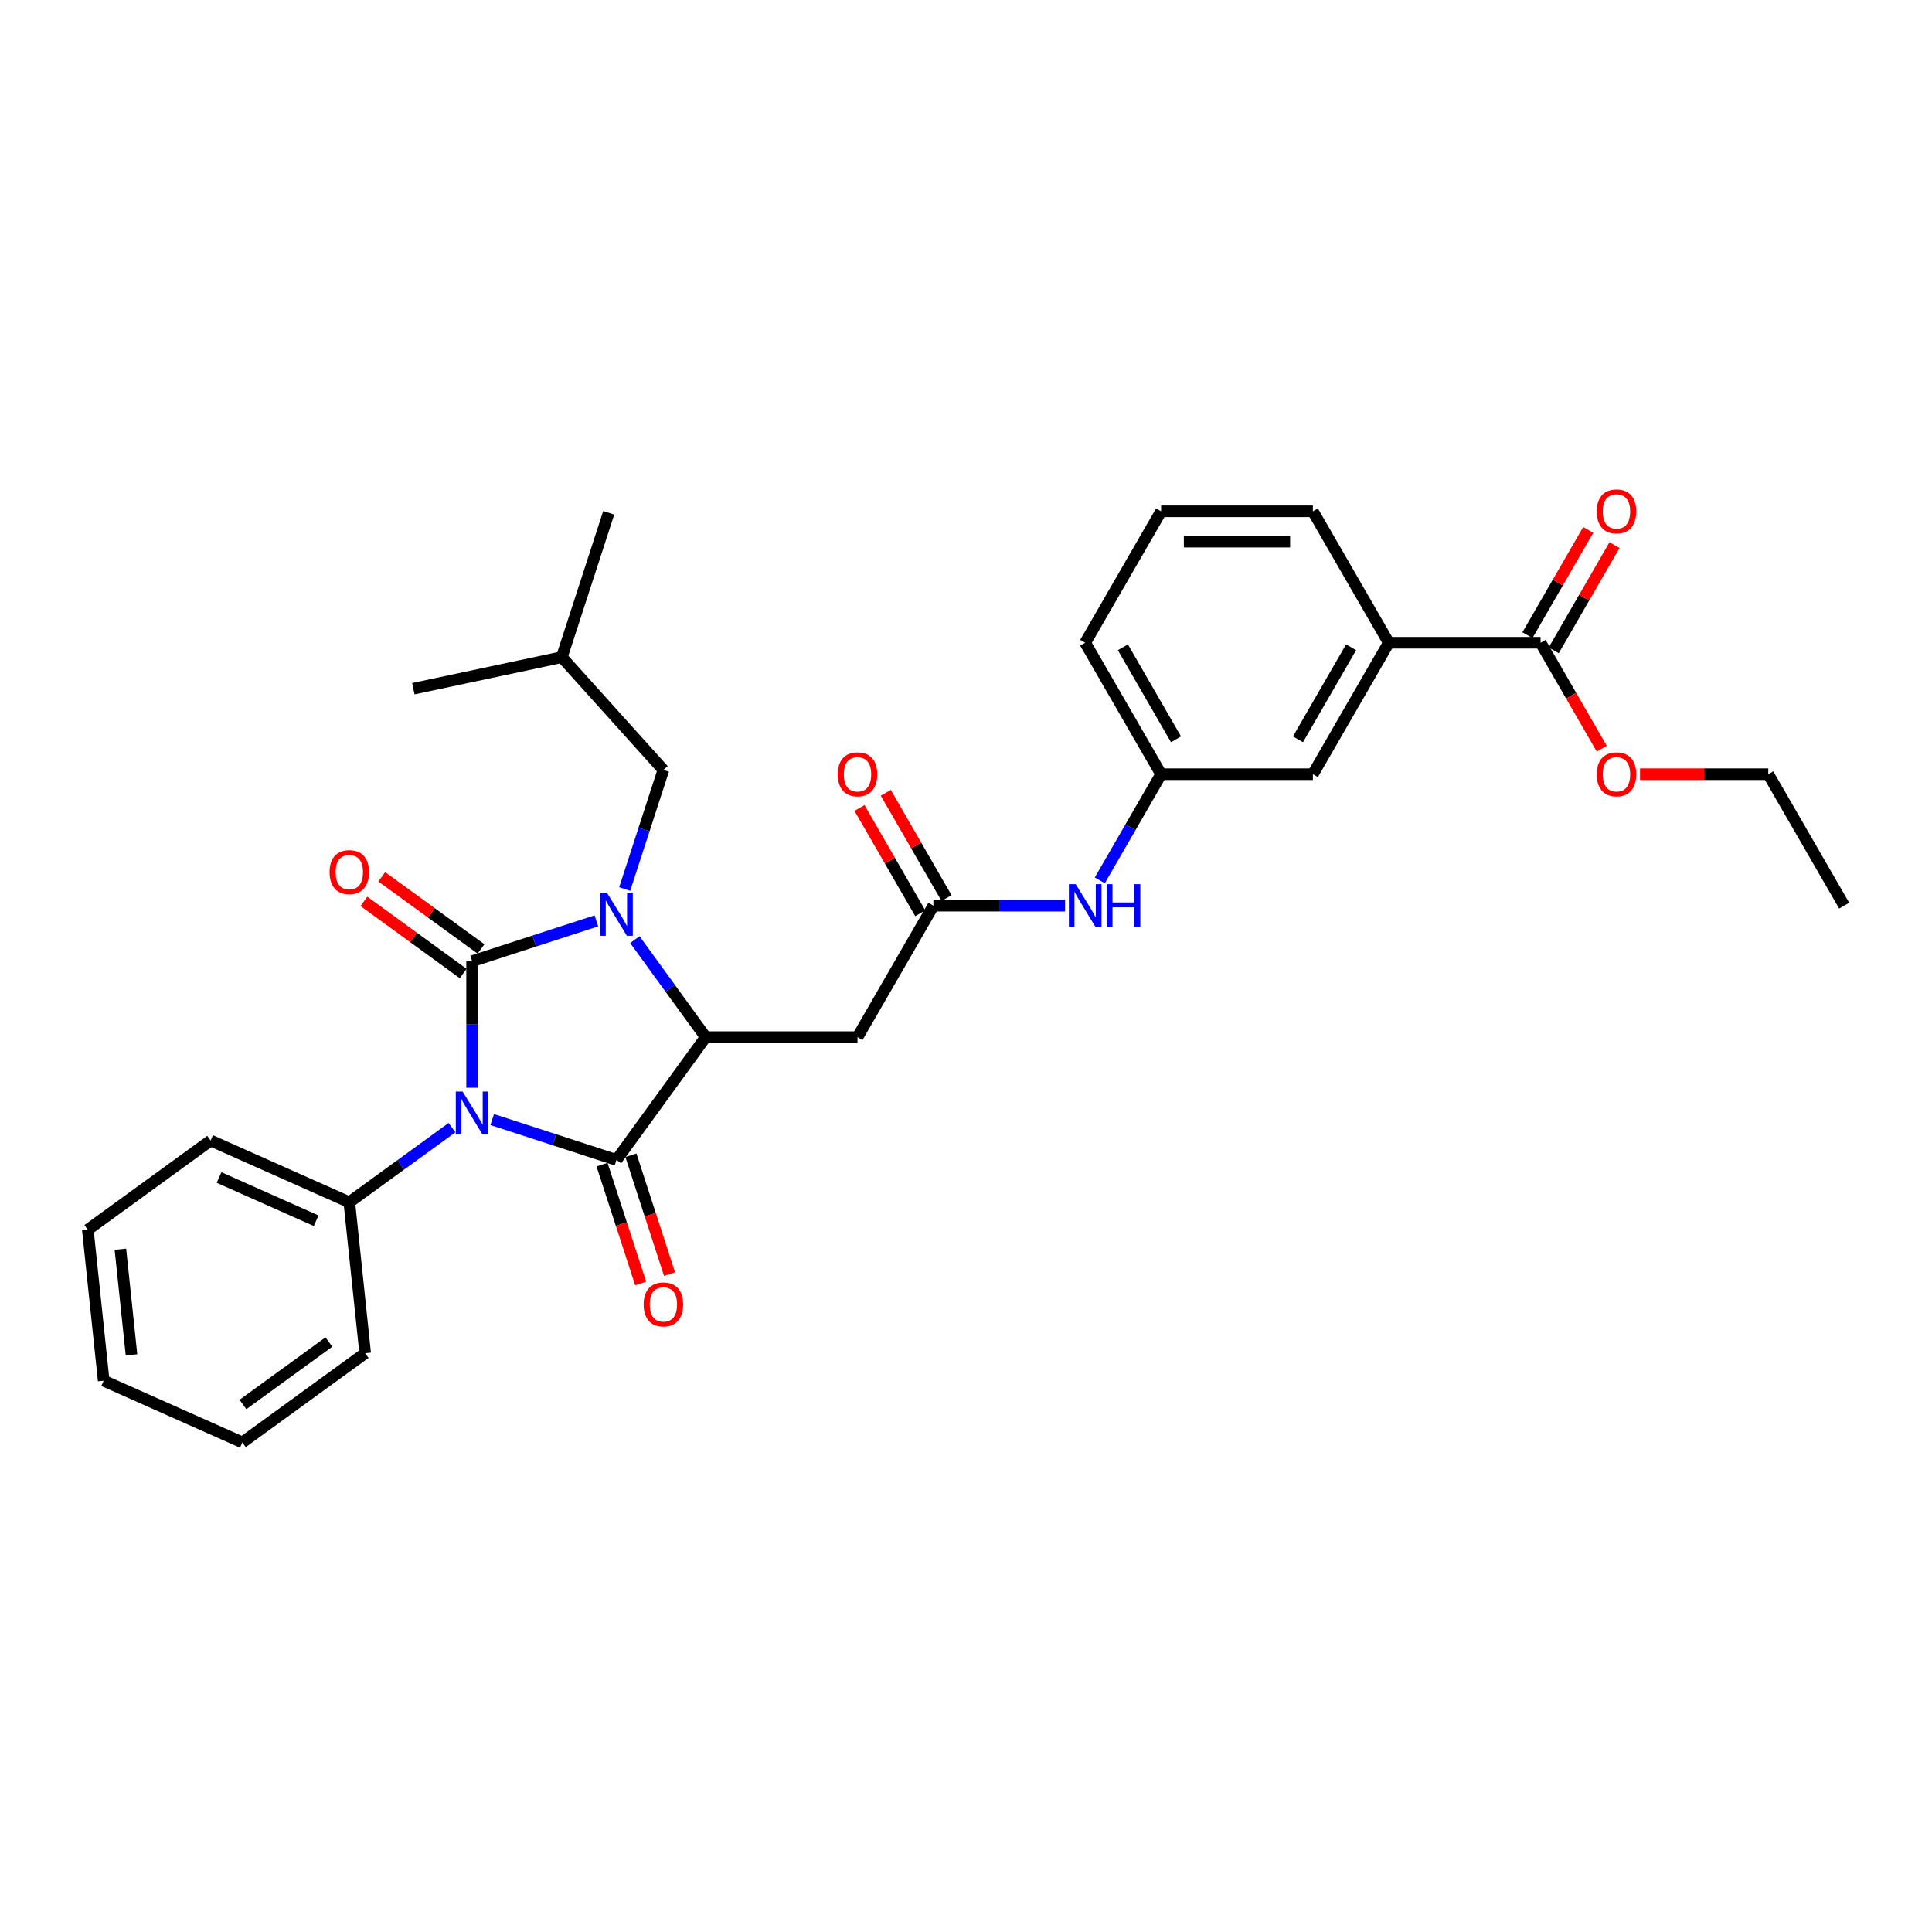 <?xml version='1.0' encoding='iso-8859-1'?>
<svg version='1.1' baseProfile='full'
              xmlns='http://www.w3.org/2000/svg'
                      xmlns:rdkit='http://www.rdkit.org/xml'
                      xmlns:xlink='http://www.w3.org/1999/xlink'
                  xml:space='preserve'
width='1000px' height='1000px' viewBox='0 0 1000 1000'>
<!-- END OF HEADER -->
<rect style='opacity:1.0;fill:#FFFFFF;stroke:none' width='1000' height='1000' x='0' y='0'> </rect>
<path class='bond-0' d='M 244.361,563.014 L 244.361,530.273' style='fill:none;fill-rule:evenodd;stroke:#0000FF;stroke-width:6px;stroke-linecap:butt;stroke-linejoin:miter;stroke-opacity:1' />
<path class='bond-0' d='M 244.361,530.273 L 244.361,497.533' style='fill:none;fill-rule:evenodd;stroke:#000000;stroke-width:6px;stroke-linecap:butt;stroke-linejoin:miter;stroke-opacity:1' />
<path class='bond-2' d='M 254.764,579.484 L 286.925,589.933' style='fill:none;fill-rule:evenodd;stroke:#0000FF;stroke-width:6px;stroke-linecap:butt;stroke-linejoin:miter;stroke-opacity:1' />
<path class='bond-2' d='M 286.925,589.933 L 319.086,600.383' style='fill:none;fill-rule:evenodd;stroke:#000000;stroke-width:6px;stroke-linecap:butt;stroke-linejoin:miter;stroke-opacity:1' />
<path class='bond-8' d='M 233.959,583.662 L 207.378,602.974' style='fill:none;fill-rule:evenodd;stroke:#0000FF;stroke-width:6px;stroke-linecap:butt;stroke-linejoin:miter;stroke-opacity:1' />
<path class='bond-8' d='M 207.378,602.974 L 180.797,622.286' style='fill:none;fill-rule:evenodd;stroke:#000000;stroke-width:6px;stroke-linecap:butt;stroke-linejoin:miter;stroke-opacity:1' />
<path class='bond-1' d='M 244.361,497.533 L 276.522,487.084' style='fill:none;fill-rule:evenodd;stroke:#000000;stroke-width:6px;stroke-linecap:butt;stroke-linejoin:miter;stroke-opacity:1' />
<path class='bond-1' d='M 276.522,487.084 L 308.683,476.634' style='fill:none;fill-rule:evenodd;stroke:#0000FF;stroke-width:6px;stroke-linecap:butt;stroke-linejoin:miter;stroke-opacity:1' />
<path class='bond-7' d='M 248.98,491.177 L 223.286,472.51' style='fill:none;fill-rule:evenodd;stroke:#000000;stroke-width:6px;stroke-linecap:butt;stroke-linejoin:miter;stroke-opacity:1' />
<path class='bond-7' d='M 223.286,472.51 L 197.593,453.842' style='fill:none;fill-rule:evenodd;stroke:#FF0000;stroke-width:6px;stroke-linecap:butt;stroke-linejoin:miter;stroke-opacity:1' />
<path class='bond-7' d='M 239.743,503.89 L 214.05,485.223' style='fill:none;fill-rule:evenodd;stroke:#000000;stroke-width:6px;stroke-linecap:butt;stroke-linejoin:miter;stroke-opacity:1' />
<path class='bond-7' d='M 214.05,485.223 L 188.357,466.555' style='fill:none;fill-rule:evenodd;stroke:#FF0000;stroke-width:6px;stroke-linecap:butt;stroke-linejoin:miter;stroke-opacity:1' />
<path class='bond-9' d='M 323.339,460.164 L 333.352,429.346' style='fill:none;fill-rule:evenodd;stroke:#0000FF;stroke-width:6px;stroke-linecap:butt;stroke-linejoin:miter;stroke-opacity:1' />
<path class='bond-9' d='M 333.352,429.346 L 343.366,398.529' style='fill:none;fill-rule:evenodd;stroke:#000000;stroke-width:6px;stroke-linecap:butt;stroke-linejoin:miter;stroke-opacity:1' />
<path class='bond-31' d='M 328.596,486.344 L 346.932,511.581' style='fill:none;fill-rule:evenodd;stroke:#0000FF;stroke-width:6px;stroke-linecap:butt;stroke-linejoin:miter;stroke-opacity:1' />
<path class='bond-31' d='M 346.932,511.581 L 365.269,536.818' style='fill:none;fill-rule:evenodd;stroke:#000000;stroke-width:6px;stroke-linecap:butt;stroke-linejoin:miter;stroke-opacity:1' />
<path class='bond-3' d='M 319.086,600.383 L 365.269,536.818' style='fill:none;fill-rule:evenodd;stroke:#000000;stroke-width:6px;stroke-linecap:butt;stroke-linejoin:miter;stroke-opacity:1' />
<path class='bond-10' d='M 311.614,602.811 L 321.606,633.566' style='fill:none;fill-rule:evenodd;stroke:#000000;stroke-width:6px;stroke-linecap:butt;stroke-linejoin:miter;stroke-opacity:1' />
<path class='bond-10' d='M 321.606,633.566 L 331.599,664.32' style='fill:none;fill-rule:evenodd;stroke:#FF0000;stroke-width:6px;stroke-linecap:butt;stroke-linejoin:miter;stroke-opacity:1' />
<path class='bond-10' d='M 326.559,597.955 L 336.551,628.71' style='fill:none;fill-rule:evenodd;stroke:#000000;stroke-width:6px;stroke-linecap:butt;stroke-linejoin:miter;stroke-opacity:1' />
<path class='bond-10' d='M 336.551,628.71 L 346.544,659.464' style='fill:none;fill-rule:evenodd;stroke:#FF0000;stroke-width:6px;stroke-linecap:butt;stroke-linejoin:miter;stroke-opacity:1' />
<path class='bond-4' d='M 365.269,536.818 L 443.839,536.818' style='fill:none;fill-rule:evenodd;stroke:#000000;stroke-width:6px;stroke-linecap:butt;stroke-linejoin:miter;stroke-opacity:1' />
<path class='bond-5' d='M 443.839,536.818 L 483.124,468.775' style='fill:none;fill-rule:evenodd;stroke:#000000;stroke-width:6px;stroke-linecap:butt;stroke-linejoin:miter;stroke-opacity:1' />
<path class='bond-12' d='M 483.124,468.775 L 517.208,468.775' style='fill:none;fill-rule:evenodd;stroke:#000000;stroke-width:6px;stroke-linecap:butt;stroke-linejoin:miter;stroke-opacity:1' />
<path class='bond-12' d='M 517.208,468.775 L 551.291,468.775' style='fill:none;fill-rule:evenodd;stroke:#0000FF;stroke-width:6px;stroke-linecap:butt;stroke-linejoin:miter;stroke-opacity:1' />
<path class='bond-15' d='M 489.928,464.846 L 474.201,437.605' style='fill:none;fill-rule:evenodd;stroke:#000000;stroke-width:6px;stroke-linecap:butt;stroke-linejoin:miter;stroke-opacity:1' />
<path class='bond-15' d='M 474.201,437.605 L 458.473,410.363' style='fill:none;fill-rule:evenodd;stroke:#FF0000;stroke-width:6px;stroke-linecap:butt;stroke-linejoin:miter;stroke-opacity:1' />
<path class='bond-15' d='M 476.32,472.703 L 460.592,445.462' style='fill:none;fill-rule:evenodd;stroke:#000000;stroke-width:6px;stroke-linecap:butt;stroke-linejoin:miter;stroke-opacity:1' />
<path class='bond-15' d='M 460.592,445.462 L 444.864,418.22' style='fill:none;fill-rule:evenodd;stroke:#FF0000;stroke-width:6px;stroke-linecap:butt;stroke-linejoin:miter;stroke-opacity:1' />
<path class='bond-6' d='M 797.405,332.687 L 718.835,332.687' style='fill:none;fill-rule:evenodd;stroke:#000000;stroke-width:6px;stroke-linecap:butt;stroke-linejoin:miter;stroke-opacity:1' />
<path class='bond-16' d='M 804.209,336.615 L 819.937,309.374' style='fill:none;fill-rule:evenodd;stroke:#000000;stroke-width:6px;stroke-linecap:butt;stroke-linejoin:miter;stroke-opacity:1' />
<path class='bond-16' d='M 819.937,309.374 L 835.665,282.133' style='fill:none;fill-rule:evenodd;stroke:#FF0000;stroke-width:6px;stroke-linecap:butt;stroke-linejoin:miter;stroke-opacity:1' />
<path class='bond-16' d='M 790.601,328.758 L 806.328,301.517' style='fill:none;fill-rule:evenodd;stroke:#000000;stroke-width:6px;stroke-linecap:butt;stroke-linejoin:miter;stroke-opacity:1' />
<path class='bond-16' d='M 806.328,301.517 L 822.056,274.276' style='fill:none;fill-rule:evenodd;stroke:#FF0000;stroke-width:6px;stroke-linecap:butt;stroke-linejoin:miter;stroke-opacity:1' />
<path class='bond-17' d='M 797.405,332.687 L 813.233,360.101' style='fill:none;fill-rule:evenodd;stroke:#000000;stroke-width:6px;stroke-linecap:butt;stroke-linejoin:miter;stroke-opacity:1' />
<path class='bond-17' d='M 813.233,360.101 L 829.06,387.515' style='fill:none;fill-rule:evenodd;stroke:#FF0000;stroke-width:6px;stroke-linecap:butt;stroke-linejoin:miter;stroke-opacity:1' />
<path class='bond-22' d='M 180.797,622.286 L 109.019,590.329' style='fill:none;fill-rule:evenodd;stroke:#000000;stroke-width:6px;stroke-linecap:butt;stroke-linejoin:miter;stroke-opacity:1' />
<path class='bond-22' d='M 163.639,631.848 L 113.394,609.478' style='fill:none;fill-rule:evenodd;stroke:#000000;stroke-width:6px;stroke-linecap:butt;stroke-linejoin:miter;stroke-opacity:1' />
<path class='bond-23' d='M 180.797,622.286 L 189.01,700.426' style='fill:none;fill-rule:evenodd;stroke:#000000;stroke-width:6px;stroke-linecap:butt;stroke-linejoin:miter;stroke-opacity:1' />
<path class='bond-19' d='M 343.366,398.529 L 290.792,340.14' style='fill:none;fill-rule:evenodd;stroke:#000000;stroke-width:6px;stroke-linecap:butt;stroke-linejoin:miter;stroke-opacity:1' />
<path class='bond-11' d='M 718.835,332.687 L 679.55,400.731' style='fill:none;fill-rule:evenodd;stroke:#000000;stroke-width:6px;stroke-linecap:butt;stroke-linejoin:miter;stroke-opacity:1' />
<path class='bond-11' d='M 699.333,335.036 L 671.834,382.667' style='fill:none;fill-rule:evenodd;stroke:#000000;stroke-width:6px;stroke-linecap:butt;stroke-linejoin:miter;stroke-opacity:1' />
<path class='bond-33' d='M 718.835,332.687 L 679.55,264.643' style='fill:none;fill-rule:evenodd;stroke:#000000;stroke-width:6px;stroke-linecap:butt;stroke-linejoin:miter;stroke-opacity:1' />
<path class='bond-14' d='M 569.252,455.685 L 585.115,428.208' style='fill:none;fill-rule:evenodd;stroke:#0000FF;stroke-width:6px;stroke-linecap:butt;stroke-linejoin:miter;stroke-opacity:1' />
<path class='bond-14' d='M 585.115,428.208 L 600.979,400.731' style='fill:none;fill-rule:evenodd;stroke:#000000;stroke-width:6px;stroke-linecap:butt;stroke-linejoin:miter;stroke-opacity:1' />
<path class='bond-13' d='M 679.55,400.731 L 600.979,400.731' style='fill:none;fill-rule:evenodd;stroke:#000000;stroke-width:6px;stroke-linecap:butt;stroke-linejoin:miter;stroke-opacity:1' />
<path class='bond-21' d='M 600.979,400.731 L 561.694,332.687' style='fill:none;fill-rule:evenodd;stroke:#000000;stroke-width:6px;stroke-linecap:butt;stroke-linejoin:miter;stroke-opacity:1' />
<path class='bond-21' d='M 608.695,382.667 L 581.196,335.036' style='fill:none;fill-rule:evenodd;stroke:#000000;stroke-width:6px;stroke-linecap:butt;stroke-linejoin:miter;stroke-opacity:1' />
<path class='bond-24' d='M 848.868,400.731 L 882.064,400.731' style='fill:none;fill-rule:evenodd;stroke:#FF0000;stroke-width:6px;stroke-linecap:butt;stroke-linejoin:miter;stroke-opacity:1' />
<path class='bond-24' d='M 882.064,400.731 L 915.26,400.731' style='fill:none;fill-rule:evenodd;stroke:#000000;stroke-width:6px;stroke-linecap:butt;stroke-linejoin:miter;stroke-opacity:1' />
<path class='bond-18' d='M 679.55,264.643 L 600.979,264.643' style='fill:none;fill-rule:evenodd;stroke:#000000;stroke-width:6px;stroke-linecap:butt;stroke-linejoin:miter;stroke-opacity:1' />
<path class='bond-18' d='M 667.764,280.357 L 612.765,280.357' style='fill:none;fill-rule:evenodd;stroke:#000000;stroke-width:6px;stroke-linecap:butt;stroke-linejoin:miter;stroke-opacity:1' />
<path class='bond-25' d='M 290.792,340.14 L 315.071,265.415' style='fill:none;fill-rule:evenodd;stroke:#000000;stroke-width:6px;stroke-linecap:butt;stroke-linejoin:miter;stroke-opacity:1' />
<path class='bond-26' d='M 290.792,340.14 L 213.939,356.476' style='fill:none;fill-rule:evenodd;stroke:#000000;stroke-width:6px;stroke-linecap:butt;stroke-linejoin:miter;stroke-opacity:1' />
<path class='bond-20' d='M 600.979,264.643 L 561.694,332.687' style='fill:none;fill-rule:evenodd;stroke:#000000;stroke-width:6px;stroke-linecap:butt;stroke-linejoin:miter;stroke-opacity:1' />
<path class='bond-28' d='M 109.019,590.329 L 45.455,636.511' style='fill:none;fill-rule:evenodd;stroke:#000000;stroke-width:6px;stroke-linecap:butt;stroke-linejoin:miter;stroke-opacity:1' />
<path class='bond-29' d='M 189.01,700.426 L 125.445,746.608' style='fill:none;fill-rule:evenodd;stroke:#000000;stroke-width:6px;stroke-linecap:butt;stroke-linejoin:miter;stroke-opacity:1' />
<path class='bond-29' d='M 170.238,694.64 L 125.743,726.968' style='fill:none;fill-rule:evenodd;stroke:#000000;stroke-width:6px;stroke-linecap:butt;stroke-linejoin:miter;stroke-opacity:1' />
<path class='bond-27' d='M 915.26,400.731 L 954.545,468.775' style='fill:none;fill-rule:evenodd;stroke:#000000;stroke-width:6px;stroke-linecap:butt;stroke-linejoin:miter;stroke-opacity:1' />
<path class='bond-32' d='M 45.455,636.511 L 53.667,714.651' style='fill:none;fill-rule:evenodd;stroke:#000000;stroke-width:6px;stroke-linecap:butt;stroke-linejoin:miter;stroke-opacity:1' />
<path class='bond-32' d='M 62.314,646.589 L 68.063,701.287' style='fill:none;fill-rule:evenodd;stroke:#000000;stroke-width:6px;stroke-linecap:butt;stroke-linejoin:miter;stroke-opacity:1' />
<path class='bond-30' d='M 125.445,746.608 L 53.667,714.651' style='fill:none;fill-rule:evenodd;stroke:#000000;stroke-width:6px;stroke-linecap:butt;stroke-linejoin:miter;stroke-opacity:1' />
<path  class='atom-0' d='M 239.443 564.978
L 246.734 576.763
Q 247.457 577.926, 248.62 580.032
Q 249.783 582.138, 249.846 582.263
L 249.846 564.978
L 252.8 564.978
L 252.8 587.229
L 249.751 587.229
L 241.926 574.344
Q 241.014 572.835, 240.04 571.106
Q 239.097 569.378, 238.814 568.844
L 238.814 587.229
L 235.923 587.229
L 235.923 564.978
L 239.443 564.978
' fill='#0000FF'/>
<path  class='atom-2' d='M 314.168 462.128
L 321.459 473.914
Q 322.182 475.077, 323.345 477.182
Q 324.507 479.288, 324.57 479.414
L 324.57 462.128
L 327.525 462.128
L 327.525 484.379
L 324.476 484.379
L 316.65 471.494
Q 315.739 469.985, 314.765 468.257
Q 313.822 466.528, 313.539 465.994
L 313.539 484.379
L 310.648 484.379
L 310.648 462.128
L 314.168 462.128
' fill='#0000FF'/>
<path  class='atom-8' d='M 170.583 451.414
Q 170.583 446.071, 173.223 443.085
Q 175.862 440.1, 180.797 440.1
Q 185.731 440.1, 188.371 443.085
Q 191.011 446.071, 191.011 451.414
Q 191.011 456.819, 188.339 459.899
Q 185.668 462.948, 180.797 462.948
Q 175.894 462.948, 173.223 459.899
Q 170.583 456.851, 170.583 451.414
M 180.797 460.434
Q 184.191 460.434, 186.014 458.171
Q 187.868 455.876, 187.868 451.414
Q 187.868 447.045, 186.014 444.845
Q 184.191 442.614, 180.797 442.614
Q 177.402 442.614, 175.548 444.814
Q 173.725 447.014, 173.725 451.414
Q 173.725 455.908, 175.548 458.171
Q 177.402 460.434, 180.797 460.434
' fill='#FF0000'/>
<path  class='atom-11' d='M 333.152 675.171
Q 333.152 669.828, 335.792 666.842
Q 338.431 663.857, 343.366 663.857
Q 348.3 663.857, 350.94 666.842
Q 353.58 669.828, 353.58 675.171
Q 353.58 680.576, 350.908 683.656
Q 348.237 686.705, 343.366 686.705
Q 338.463 686.705, 335.792 683.656
Q 333.152 680.608, 333.152 675.171
M 343.366 684.191
Q 346.76 684.191, 348.583 681.928
Q 350.437 679.633, 350.437 675.171
Q 350.437 670.802, 348.583 668.602
Q 346.76 666.371, 343.366 666.371
Q 339.971 666.371, 338.117 668.571
Q 336.294 670.771, 336.294 675.171
Q 336.294 679.665, 338.117 681.928
Q 339.971 684.191, 343.366 684.191
' fill='#FF0000'/>
<path  class='atom-13' d='M 556.776 457.649
L 564.067 469.435
Q 564.79 470.597, 565.953 472.703
Q 567.116 474.809, 567.178 474.934
L 567.178 457.649
L 570.133 457.649
L 570.133 479.9
L 567.084 479.9
L 559.259 467.015
Q 558.347 465.506, 557.373 463.777
Q 556.43 462.049, 556.147 461.515
L 556.147 479.9
L 553.256 479.9
L 553.256 457.649
L 556.776 457.649
' fill='#0000FF'/>
<path  class='atom-13' d='M 572.804 457.649
L 575.821 457.649
L 575.821 467.109
L 587.198 467.109
L 587.198 457.649
L 590.215 457.649
L 590.215 479.9
L 587.198 479.9
L 587.198 469.623
L 575.821 469.623
L 575.821 479.9
L 572.804 479.9
L 572.804 457.649
' fill='#0000FF'/>
<path  class='atom-16' d='M 433.625 400.794
Q 433.625 395.451, 436.265 392.465
Q 438.905 389.479, 443.839 389.479
Q 448.773 389.479, 451.413 392.465
Q 454.053 395.451, 454.053 400.794
Q 454.053 406.199, 451.382 409.279
Q 448.71 412.328, 443.839 412.328
Q 438.936 412.328, 436.265 409.279
Q 433.625 406.231, 433.625 400.794
M 443.839 409.813
Q 447.233 409.813, 449.056 407.551
Q 450.91 405.256, 450.91 400.794
Q 450.91 396.425, 449.056 394.225
Q 447.233 391.994, 443.839 391.994
Q 440.445 391.994, 438.59 394.194
Q 436.767 396.394, 436.767 400.794
Q 436.767 405.288, 438.59 407.551
Q 440.445 409.813, 443.839 409.813
' fill='#FF0000'/>
<path  class='atom-17' d='M 826.476 264.706
Q 826.476 259.363, 829.116 256.377
Q 831.756 253.392, 836.69 253.392
Q 841.624 253.392, 844.264 256.377
Q 846.904 259.363, 846.904 264.706
Q 846.904 270.112, 844.233 273.191
Q 841.561 276.24, 836.69 276.24
Q 831.787 276.24, 829.116 273.191
Q 826.476 270.143, 826.476 264.706
M 836.69 273.726
Q 840.084 273.726, 841.907 271.463
Q 843.761 269.169, 843.761 264.706
Q 843.761 260.337, 841.907 258.137
Q 840.084 255.906, 836.69 255.906
Q 833.296 255.906, 831.442 258.106
Q 829.619 260.306, 829.619 264.706
Q 829.619 269.2, 831.442 271.463
Q 833.296 273.726, 836.69 273.726
' fill='#FF0000'/>
<path  class='atom-18' d='M 826.476 400.794
Q 826.476 395.451, 829.116 392.465
Q 831.756 389.479, 836.69 389.479
Q 841.624 389.479, 844.264 392.465
Q 846.904 395.451, 846.904 400.794
Q 846.904 406.199, 844.233 409.279
Q 841.561 412.328, 836.69 412.328
Q 831.787 412.328, 829.116 409.279
Q 826.476 406.231, 826.476 400.794
M 836.69 409.813
Q 840.084 409.813, 841.907 407.551
Q 843.761 405.256, 843.761 400.794
Q 843.761 396.425, 841.907 394.225
Q 840.084 391.994, 836.69 391.994
Q 833.296 391.994, 831.442 394.194
Q 829.619 396.394, 829.619 400.794
Q 829.619 405.288, 831.442 407.551
Q 833.296 409.813, 836.69 409.813
' fill='#FF0000'/>
</svg>
